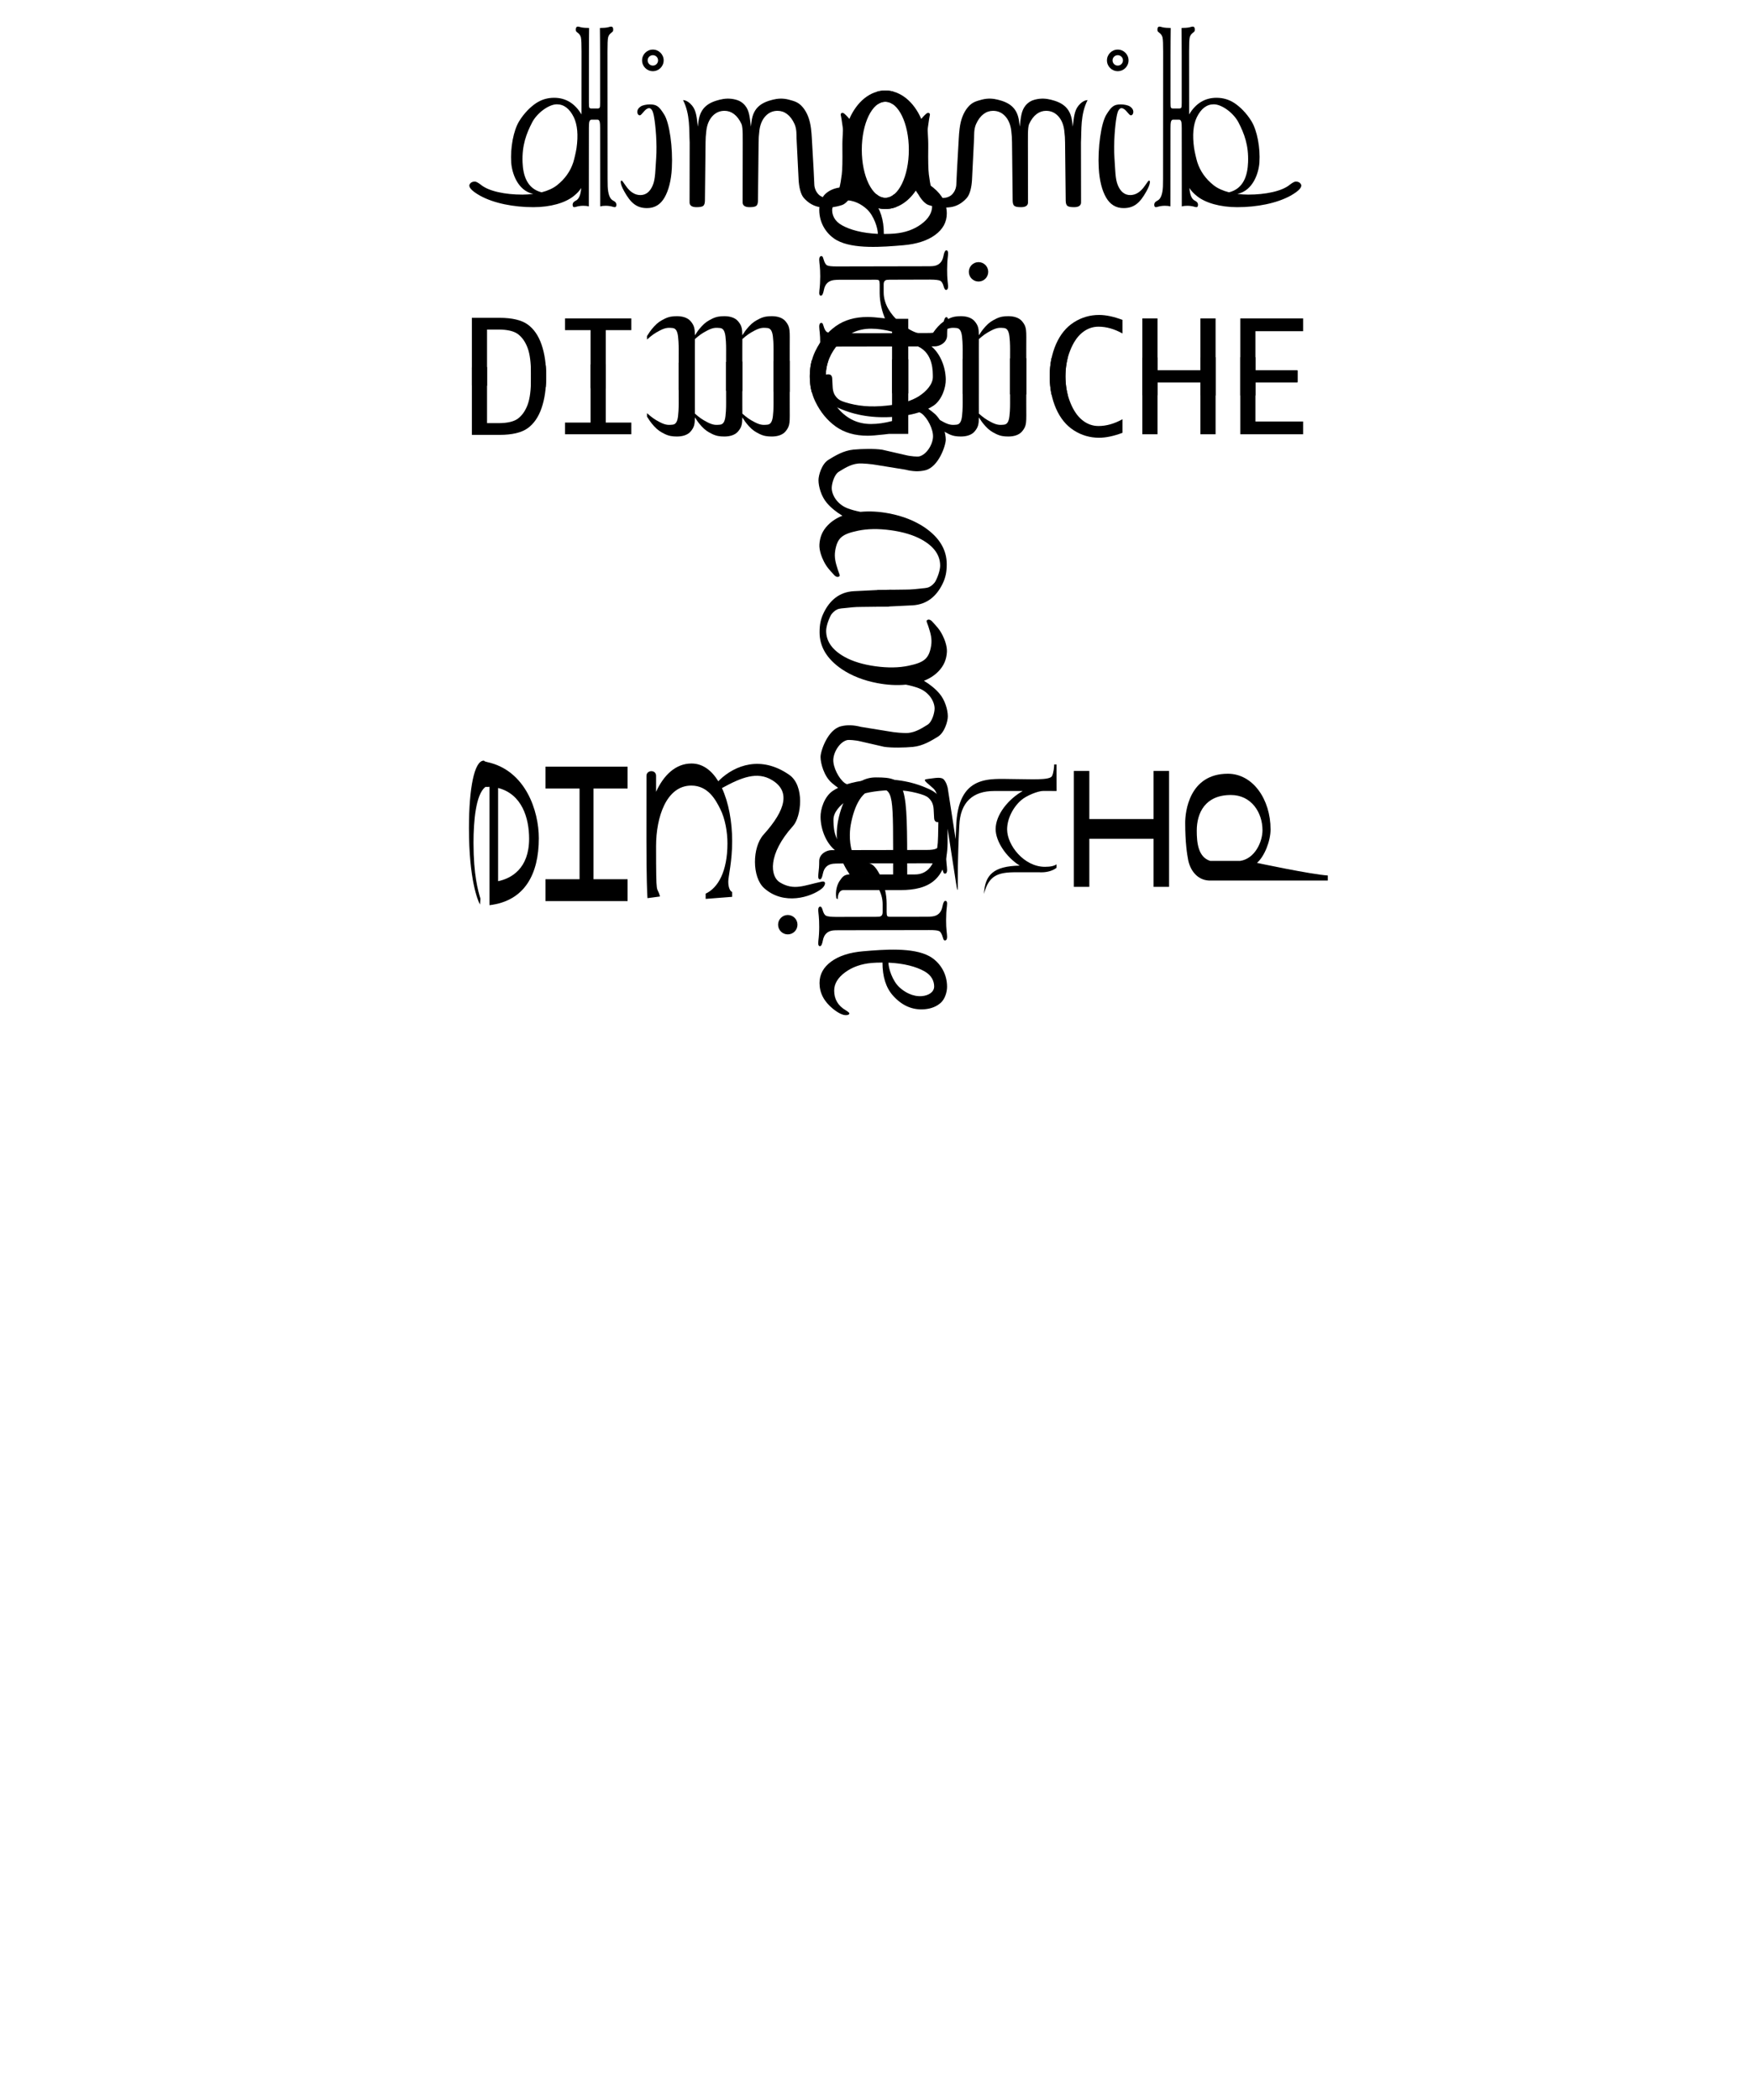 <?xml version="1.0" encoding="us-ascii"?>
<!DOCTYPE svg PUBLIC "-//W3C//DTD SVG 1.1//EN" "http://www.w3.org/Graphics/SVG/1.1/DTD/svg11.dtd">

<svg width="100%" height="100%" viewBox="-160 -10 659.655 790"
	preserveAspectRatio="xMidYMin" version="1.1"
	xmlns="http://www.w3.org/2000/svg" xmlns:xlink="http://www.w3.org/1999/xlink">

<symbol id="d1" viewBox="-80.233 -34.317 160.465 68.634">
	<path d="M-24.906,32.571c0.034,0.7-0.177,1.051-0.631,1.051c-0.078,0-0.248-0.032-0.512-0.096c-0.911-0.284-1.866-0.43-2.867-0.43
	c-0.923,0-1.464,0.079-2.079,0.237l-0.025-29.443c0.003-0.457-0.007-0.93-0.031-1.423c-0.057-1.177-0.373-1.765-0.946-1.765h-2.269
	c-0.572,0-0.888,0.588-0.945,1.765c-0.024,0.493-0.034,0.966-0.031,1.423l-0.025,29.443c-0.615-0.158-1.157-0.237-2.079-0.237
	c-1.001,0-1.956,0.146-2.867,0.43c-0.264,0.063-0.434,0.096-0.512,0.096c-0.455,0-0.665-0.351-0.631-1.051
	c0.028-0.566,0.42-1.034,1.177-1.401c1.168-0.553,1.846-2.15,2.047-4.768c-0.686,1.123-1.606,2.068-2.899,3.097
	c-3.168,2.517-8.664,4.123-15.104,4.123c-7.384,0-14.827-1.438-20.065-4.323c-3.236-1.832-4.525-3.291-3.865-4.375
	c0.378-0.621,1.022-0.932,1.921-0.932c0.45,0,1.18,0.385,2.195,1.15c2.964,2.502,9.241,3.752,15.697,3.752
	c1.375,0,2.734-0.094,4.05-0.264c-5.884-1.236-8.008-7.879-8.272-11.807c-0.369-5.492,0.838-12.021,2.987-15.533
	c1.909-3.119,4.342-5.453,6.37-6.799c2.031-1.346,4.291-2.02,6.784-2.02c4.374,0,7.806,2.093,10.304,6.264l0.019-23.596
	c0.007-2.817-0.07-4.596-0.23-5.334c-0.159-0.739-0.585-1.355-1.28-1.848l-0.3-0.252c-0.253-0.169-0.367-0.506-0.343-1.012
	c0.033-0.674,0.29-1.012,0.77-1.012c0.091,0,0.289,0.035,0.597,0.104l0.576,0.158c0.602,0.176,2.125,0.264,3.058,0.264
	c-0.04,0.822-0.062,9.025-0.066,10.178l-0.007,17.939c-0.009,0.99,0.044,1.6,0.156,1.83C-34.969-3.614-34.69-3.5-34.248-3.5h2.234
	c0.442,0,0.721-0.114,0.833-0.344c0.112-0.23,0.165-0.84,0.155-1.83l-0.006-17.939c-0.004-1.152-0.026-9.355-0.066-10.178
	c0.934,0,2.456-0.088,3.058-0.264l0.576-0.158c0.308-0.068,0.506-0.104,0.597-0.104c0.48,0,0.737,0.338,0.769,1.012
	c0.024,0.506-0.09,0.843-0.343,1.012l-0.3,0.252c-0.694,0.492-1.121,1.108-1.281,1.848c-0.159,0.738-0.236,2.517-0.229,5.334
	l0.037,47.814c-0.003,1.279,0.012,2.248,0.043,2.902c0.144,2.952,0.839,4.723,2.088,5.312
	C-25.326,31.537-24.934,32.005-24.906,32.571z M-40.923-0.211c-1.598-3.242-3.723-4.864-6.379-4.864
	c-3.043,0-7.469,3.265-9.317,6.845c-2.15,4.167-3.842,8.589-3.591,14.969c0.188,4.787,1.593,9.889,7.17,11.295
	c2.284-0.59,4.299-1.479,5.807-2.674c2.973-2.355,5.011-5.226,6.115-8.613c0.281-0.861,1.022-3.937,1.223-5.361
	C-39.21,6.504-39.555,2.641-40.923-0.211z"/>
	<path d="M79.045-5.158c-0.865-0.577-1.789-0.889-2.748-0.889c-4.889,0-8.852,8.094-8.852,18.076c0,9.984,3.963,18.078,8.852,18.078
	c1.222,0,2.386-0.506,3.444-1.42l0.49,4.936c-1.258,0.453-2.576,0.693-3.935,0.693c-4.521,0-8.597-2.666-11.484-6.937
	c-0.404,0.764-0.805,1.166-1.075,1.657c-0.803,1.455-2.325,3.305-3.655,3.759c-2.714,0.926-5.679,1.185-8.305,0.826
	c-2.376-0.324-4.375-1.528-6.087-3.401c-1.315-1.438-1.884-4.418-2.012-6.855L42.891,7.584c-0.051-0.952,0.137-3.258-0.752-5.239
	c-1.528-3.401-3.844-4.968-6.383-4.968c-1.812,0-3.333,0.672-4.57,2.016c-1.235,1.346-1.993,3.148-2.271,5.408
	C28.706,6.509,28.607,8,28.618,9.277l-0.241,21.879c-0.013,0.988-0.223,1.645-0.631,1.973s-1.242,0.493-2.502,0.493
	c-1.629,0-2.505-0.522-2.634-1.573l-0.01-0.887l0.038-21.885c-0.051-0.951,0.167-5.564-0.459-6.933
	c-1.554-3.39-3.844-4.968-6.383-4.968c-1.812,0-3.333,0.672-4.571,2.016c-1.235,1.346-1.992,3.148-2.27,5.408
	C8.745,6.509,8.646,8,8.656,9.277L8.416,31.156c-0.013,0.988-0.222,1.645-0.631,1.973c-0.408,0.328-1.242,0.493-2.502,0.493
	c-1.629,0-2.505-0.522-2.634-1.573l-0.01-0.887L2.675,9.277C2.426,4.646,2.931-1.277,0.184-6.65c1.283,0,2.576,1.043,3.42,2.073
	c1.609,1.968,1.744,4.603,2.15,7.903l0.232-1.89c0.676-5.507,4.072-7.28,8.076-8.263c1.651-0.404,3.646-0.619,5.974,0
	c1.065,0.283,2.36,0.822,3.529,2.249c1.609,1.968,1.744,4.603,2.15,7.903l0.232-1.89c0.676-5.507,4.072-7.28,8.077-8.263
	c1.651-0.404,3.646-0.619,5.974,0c2.205,0.587,3.703,0.984,5.312,2.949c1.609,1.967,2.62,4.602,3.025,7.904
	c0.149,1.223,0.254,2.43,0.312,3.619l0.678,12.006l0.256,5.408c0,0-0.021,2.594,2.067,4.184c1.537,1.172,4.514,1.346,6.13-0.125
	c0.944-0.861,1.639-3.779,2.138-7.839c0.217-1.765,0.294-5.054,0.231-9.862c-0.063-4.811,0.385-6.279,0.109-7.941l-0.42-2.893
	c-0.145-0.867-0.235-1.361-0.268-1.484c-0.056-0.16-0.069-0.31-0.041-0.451c0.064-0.318,0.28-0.486,0.645-0.505
	c0.365-0.017,0.733,0.297,1.314,0.87c0.509,0.502,0.916,0.949,1.283,1.406c2.784-6.402,7.801-10.676,13.529-10.676
	c1.026,0,2.03,0.137,3.002,0.399L79.045-5.158z"/>
	<path d="M-12.331-5.033c-1.145,0-2.666,0.262-3.434,0.781c-0.768,0.521-1.187,1.121-1.254,1.801
	c-0.041,0.404,0.029,0.759,0.206,1.062c0.177,0.305,0.409,0.455,0.696,0.455c0.219,0,0.445-0.137,0.679-0.41l1.166-1.316
	c0.628-0.705,1.505-1.168,2.081-0.883c1.022,0.506,1.285,2.258,1.48,3.318C-10.17,2.721-9.536,9.674-9.93,15.18
	c-0.317,4.416-0.263,7.835-1.298,10.256c-1.034,2.424-2.583,3.634-4.646,3.634c-2.043,0-3.862-1.144-5.455-3.437l-1.131-1.592
	c-0.16-0.266-0.324-0.4-0.493-0.4c-0.227-0.032-0.333,0.164-0.316,0.592c0.031,0.787,0.498,1.983,1.402,3.59
	c2.321,4.101,4.476,6.15,8.506,6.15c2.858,0,5.047-1.322,6.575-3.971c1.526-2.648,2.506-6.344,2.761-11.127
	C-3.621,11.283-4.884,2.01-6.892-1.197C-8.8-4.25-9.677-5.033-12.331-5.033z"/>
	<path d="M-15.232-21.599c0-2.243,1.818-4.06,4.062-4.062c2.244,0.002,4.06,1.818,4.062,4.062c-0.002,2.245-1.818,4.062-4.062,4.062
	S-15.232-19.354-15.232-21.599z M-13.131-21.599c0.002,1.084,0.877,1.958,1.961,1.96c1.082-0.002,1.958-0.876,1.961-1.96
	c-0.002-1.083-0.879-1.959-1.961-1.961C-12.252-23.558-13.129-22.682-13.131-21.599z"/>
</symbol>
<symbol id="di1" viewBox="-156.531 -34.317 313.062 68.634">
	<use xlink:href="#d1" width="160.465" height="68.634" x="-80.233" y="-34.317" transform="matrix(1 0 0 -1 -76.298 0)" />
	<use xlink:href="#d1" width="160.465" height="68.634" x="-80.233" y="-34.317" transform="matrix(-1 0 0 -1 76.298 0)" />
</symbol>

<symbol id="d2" viewBox="-156.405 -15.152 312.811 30.304">
	<path d="M-111.732-12.4V9.438h-9.623v4.411h24.96V9.438h-9.623v-21.956C-107.923-12.479-109.829-12.441-111.732-12.4z"/>
	<path d="M61.708-14.821c-0.438,2.13-0.663,4.384-0.663,6.768c0,4.568,0.799,8.663,2.397,12.28c1.598,3.619,3.836,6.344,6.715,8.176
	c2.877,1.833,6.027,2.75,9.451,2.75c2.596,0,5.529-0.617,8.803-1.85V8.189c-3.045,1.701-6.053,2.552-9.021,2.552
	c-2.237,0-4.276-0.745-6.118-2.238c-1.842-1.491-3.354-3.739-4.537-6.743S66.96-4.52,66.96-8.068c0-2.389,0.289-4.646,0.825-6.793
	C65.759-14.848,63.733-14.836,61.708-14.821z"/>
	<path d="M132.749-15.145v28.993h23.656V9.037h-17.943V-5.849H154.3v-4.411h-15.838v-4.893
	C136.557-15.148,134.654-15.149,132.749-15.145z"/>
	<path d="M117.747-10.26h-16.139v-4.781c-1.905,0.008-3.809,0.013-5.714,0.021v28.868h5.714V-5.849h16.139v19.697h5.713v-28.972
	c-1.903,0.006-3.81,0.016-5.713,0.021V-10.26z"/>
	<path d="M1.713-8.059v16.93C-1.118,9.614-3.75,9.986-6.179,9.986c-4.92,0-9.015-1.904-12.291-5.713
	c-2.719-3.162-4.769-7.134-4.769-12.328c0-2.183,0.378-4.137,1-5.918c-2.097,0.028-4.195,0.053-6.292,0.082
	c-0.472,1.846-0.707,3.787-0.707,5.836c0,3.502,0.665,6.701,2.079,9.615c1.922,3.959,4.494,7.088,7.713,9.387
	c3.22,2.297,7.206,3.447,11.959,3.447c1.375,0,3.445-0.16,6.205-0.477c0.412-0.059,1.031-0.131,1.859-0.217h7.236V-8.061v-6.291
	c-2.033,0.022-4.066,0.043-6.1,0.066V-8.059z"/>
	<path d="M-134.152-8.834c0,0.264-0.001,0.523-0.004,0.78s0.004,0.741,0.004,1.005c0,4.196-0.412,7.424-1.234,9.684
	c-0.822,2.258-2,3.993-3.532,5.207s-4.046,1.822-7.54,1.822h-4.233V-8.054v-3.409c-1.904,0.051-3.811,0.093-5.714,0.144v3.391
	v22.003h10.364c4.769,0,8.313-0.834,10.631-2.498c2.318-1.667,4.06-4.184,5.225-7.551c1.164-3.367,1.747-7.357,1.747-11.967
	c0-1.419-0.062-2.771-0.172-4.073c-1.876,0.044-3.749,0.095-5.624,0.141C-134.18-10.924-134.152-9.912-134.152-8.834z"/>
	<path d="M-36.788-13.783c-2.034,0.031-4.067,0.068-6.101,0.1v5.55v7.87c0,2.439,0.022,2.505-0.008,3.848
	c-0.021,0.907-0.07,2.065-0.224,3.396c-0.188,1.634-0.635,3.137-2.055,3.259c-1.334,0.113-2.453,0.273-4.702-0.889
	c-2.192-1.133-3.101-1.847-4.741-3.269c-0.003-0.903-0.013-1.956-0.013-3.212V-8.134v-5.353c-2.034,0.033-4.067,0.067-6.101,0.102
	v5.251v7.87c0,2.439,0.022,2.505-0.008,3.848c-0.021,0.907-0.07,2.065-0.224,3.396c-0.189,1.634-0.635,3.137-2.055,3.259
	c-1.334,0.113-2.453,0.273-4.702-0.889c-2.192-1.133-3.101-1.847-4.741-3.269c-0.003-0.903-0.013-1.956-0.013-3.212V-8.134v-5.054
	c-2.033,0.036-4.068,0.064-6.101,0.102v4.952v7.87c0,2.439,0.022,2.505-0.008,3.848c-0.021,0.907-0.07,2.065-0.224,3.396
	c-0.189,1.634-0.635,3.137-2.055,3.259c-1.334,0.113-2.452,0.273-4.701-0.889c-2.281-1.179-3.164-1.896-4.937-3.438v1.291
	c0.821,1.253,1.264,2.053,2.63,3.564c1.398,1.548,2.496,2.195,3.942,2.919c1.667,0.834,3.028,1.005,4.709,1.005
	c1.881,0,3.961-0.473,5.167-1.922c1.292-1.551,1.548-2.569,1.585-5.271c0.705,1.09,1.185,1.881,2.438,3.27
	c1.398,1.548,2.496,2.195,3.942,2.919c1.667,0.834,3.028,1.005,4.709,1.005c1.881,0,3.961-0.473,5.167-1.922
	c1.292-1.551,1.548-2.569,1.585-5.271c0.705,1.09,1.185,1.881,2.438,3.27c1.398,1.548,2.496,2.195,3.942,2.919
	c1.667,0.834,3.028,1.005,4.709,1.005c1.881,0,3.961-0.473,5.167-1.922c1.852-2.223,1.577-3.338,1.577-9.9V-8.134V-13.783z"/>
	<path d="M52.226-14.76c-2.034,0.016-4.066,0.024-6.101,0.041v6.585v7.87c0,2.439,0.022,2.505-0.008,3.848
	c-0.021,0.907-0.069,2.065-0.224,3.396c-0.188,1.634-0.635,3.137-2.055,3.259c-1.334,0.113-2.453,0.273-4.701-0.889
	c-2.191-1.133-3.101-1.847-4.74-3.268c-0.004-0.903-0.014-1.957-0.014-3.213V-8.134v-6.475c-2.034,0.019-4.067,0.04-6.102,0.06
	v6.415v7.87c0,2.439,0.022,2.505-0.008,3.848c-0.021,0.907-0.07,2.065-0.224,3.396c-0.188,1.634-0.636,3.137-2.055,3.259
	c-1.334,0.113-2.452,0.273-4.702-0.889c-2.281-1.179-3.164-1.896-4.937-3.438v1.291c0.821,1.253,1.265,2.053,2.63,3.564
	c1.398,1.548,2.496,2.195,3.942,2.919c1.666,0.834,3.028,1.005,4.709,1.005c1.882,0,3.962-0.473,5.167-1.922
	c1.293-1.551,1.549-2.568,1.586-5.271c0.705,1.089,1.185,1.881,2.438,3.269c1.398,1.548,2.496,2.195,3.942,2.919
	c1.666,0.834,3.027,1.005,4.709,1.005c1.881,0,3.961-0.473,5.168-1.922c1.852-2.223,1.576-3.338,1.576-9.9V-8.134V-14.76z"/>
</symbol>
<symbol id="di2" viewBox="-156.405 -23.094 312.811 46.189">
	<use xlink:href="#d2" width="312.811" height="30.304" x="-156.405" y="-15.152" transform="matrix(1 0 0 -1 0 -7.942)" />
	<use xlink:href="#d2" width="312.811" height="30.304" x="-156.405" y="-15.152" transform="matrix(1 0 0 1 0 7.943)" />
</symbol>

<symbol id="d3" viewBox="-80.017 -31.938 160.035 63.874">
	<path d="M-55.979,0.059c0.659,7.748,1.551,18.791-1.884,24.982c-1.938,3.493-6.035,6.609-11.452,6.609
	c-2.015,0-4.606-0.785-6.027-2.354c-1.419-1.57-2.235-3.603-2.447-6.092c-0.388-4.558,1.341-8.543,5.182-11.951
	c2.937-2.604,7.063-3.905,12.38-3.905c-0.009-1.666-0.059-3.004-0.144-4.008c-0.336-3.951-1.513-7.299-3.529-10.047
	c-2.017-2.75-4.307-4.123-6.877-4.123c-3.249,0-5.719,1.459-7.413,4.375c-0.565,0.895-0.945,1.344-1.139,1.344
	c-0.39,0-0.617-0.363-0.679-1.088c-0.108-1.264,0.689-2.965,2.392-5.103c2.742-3.363,5.972-5.042,9.687-5.042
	c3.24,0,5.935,1.465,8.082,4.4S-56.411-5.009-55.979,0.059z M-60.264,9.594c-2.116,0-6.786,1.453-9.256,4.107
	c-1.844,1.984-3.619,5.078-3.327,8.512c0.203,2.385,1.45,4.578,3.643,4.578c1.85,0,4.126-0.839,5.705-3.674
	C-61.773,20.019-60.52,15.483-60.264,9.594z"/>
	<path d="M-45.979-24.637c2.015-0.002,3.648-1.633,3.648-3.65c0-2.017-1.631-3.648-3.648-3.65c-2.017,0.002-3.648,1.634-3.65,3.65
	C-49.627-26.27-47.996-24.639-45.979-24.637z"/>
	<path d="M80.018,10.73l-0.104-5.309c-0.092-1.781-0.293-6.154-0.43-8.805c-0.294-5.66-3.631-9.155-7.982-11.314
	c-2.443-1.213-4.613-1.629-7.519-1.625c-5.417,0.006-10.018,2.777-13.805,8.312c-2.524,3.752-4.28,8.211-5.269,13.374
	c-0.722,3.76-0.916,7.358-0.595,10.798c-0.346,1.753-0.773,3.354-1.305,4.762c-1.522,4.024-5.085,6.036-7.69,6.036
	c-1.497,0-5.038-0.903-6.115-2.708c-1.078-1.809-2.767-4.225-3.061-7.251c-0.143-1.468,0.196-5.147,0.59-7.245l1.705-10.502
	c0.699-2.701,0.812-5.17,0.226-7.525c-1.242-4.998-9.339-7.688-11.523-7.688c-2.345,0-7.268,1.252-9.841,4.311
	c-0.687,0.816-1.281,1.571-1.79,2.293c-0.363-0.723-0.748-1.408-1.171-2.028c-2.107-3.083-6.764-4.657-9.949-4.575
	c-4.822,0.122-9.63,2.164-12.321,5.389l-0.008-1.34c0-1.666-1.36-4.551-4.11-4.551c-1.805,0-3.103-0.104-4.77-0.307
	c-0.475-0.045-0.793-0.068-0.958-0.068c-0.82,0-1.199,0.25-1.138,0.75c0.05,0.404,0.753,0.738,2.109,1
	c2.242,0.443,3.489,1.705,3.744,3.783c0.066,0.535,0.104,1.225,0.113,3.191v2.404c0,2.27-6.296,13.121-15.313,13.121h-2.986
	c-1.033,0-1.603-0.42-1.705-1.26c-0.043-0.352-0.062-0.689-0.057-1.016l-0.045-15.24c0.017-1.984,0.167-3.25,0.452-3.797
	c0.286-0.549,1.045-0.986,2.274-1.312c0.817-0.242,1.205-0.543,1.16-0.902c-0.059-0.48-0.522-0.723-1.39-0.723
	c-0.164,0-0.522,0.035-1.077,0.102l-1.007,0.104c-1.111,0.113-2.5,0.17-4.165,0.17c-1.805,0-3.528-0.104-5.172-0.307
	c-0.475-0.045-0.782-0.068-0.923-0.068c-0.82,0-1.199,0.25-1.138,0.75c0.05,0.404,0.759,0.738,2.123,1
	c2.253,0.422,3.508,1.686,3.767,3.793c0.058,0.467,0.084,1.158,0.079,2.072l0.066,34.133c0.013,2.012-0.126,3.281-0.415,3.809
	c-0.287,0.527-1.057,0.967-2.309,1.318l-0.542,0.18c-0.456,0.121-0.663,0.361-0.619,0.723c0.059,0.48,0.522,0.723,1.388,0.723
	c0.164,0,0.522-0.025,1.077-0.074l1.039-0.113c1.086-0.125,2.469-0.188,4.152-0.188c1.848,0,3.567,0.1,5.158,0.301
	c0.428,0.049,0.783,0.074,1.062,0.074c0.727,0,1.057-0.25,0.996-0.75c-0.05-0.406-0.753-0.738-2.109-1
	c-2.238-0.424-3.486-1.682-3.743-3.775c-0.072-0.588-0.112-1.293-0.119-2.115l-0.012-13.557c-0.016-0.707,0.079-1.143,0.281-1.307
	c0.203-0.164,0.705-0.246,1.503-0.246h3.262c6.803,0,15.057-3.705,15.057-6.781l0.017,22.76c0.012,2.02-0.128,3.295-0.419,3.824
	c-0.291,0.527-1.055,0.969-2.293,1.322l-0.548,0.18c-0.458,0.121-0.667,0.361-0.623,0.723c0.059,0.48,0.522,0.723,1.39,0.723
	c0.164,0,0.536-0.025,1.116-0.074l1.041-0.113c1.111-0.125,2.451-0.188,4.021-0.188c1.875,0,3.612,0.1,5.207,0.301
	c0.498,0.049,0.83,0.074,0.994,0.074c0.797,0,1.165-0.25,1.103-0.75c-0.05-0.406-0.756-0.738-2.123-1
	c-2.228-0.422-3.471-1.676-3.727-3.758c-0.083-0.68-0.123-1.381-0.118-2.107L-17.92-5.489c2.687-5.906,9.773-5.569,11.37-5.61
	c2.768-0.07,5.516,2.391,7.333,5.215C2.602-3.062,3.79,0.958,4.347,6.174c0.696,6.503,0.118,11.216-1.233,15.642
	c-0.604,1.979-1.112,2.673-1.907,3.366c-0.884,0.77-1.982,1.314-3.792,1.42l-3.374,0.18c-0.691,0.026-1.167,0.365-1.34,0.764
	c-0.209,0.48-0.155,1.422,0.125,2.023c0.279,0.602,0.759,1.104,1.441,1.508c1.144,0.677,2.556,0.757,4.233,0.242
	c1.675-0.517,2.532-1.205,3.734-2.457c1.827-1.902,2.389-2.902,3.521-5.654C8.364,16.861,9.256,9.694,8.4,1.692
	C8.089-1.218,7.574-3.78,6.862-6.009c0.131-0.32,0.285-0.633,0.493-0.908c1.661-2.192,5.875-4.347,8.729-4.243
	c2.977,0.109,6.789,2.494,7.397,5.289c0.102,0.47,0.017,2.955-0.568,5.236l-1.968,8.565c-0.446,2.778-0.339,7.816-0.044,10.858
	c0.367,3.777,2.312,6.91,3.837,9.405c1.524,2.495,5.743,3.742,7.655,3.742c2.41,0,6.082-1.037,8.521-3.11
	c1.812-1.54,3.432-3.502,4.862-5.883c0.818,2.108,1.976,3.918,3.493,5.414c2.192,2.162,4.647,3.09,7.359,3.236
	c2.12,0.115,4.645-0.825,6.246-1.63c2.249-1.13,3.271-2.15,5.17-3.89c0.81-0.741,0.926-1.453,0.521-1.972
	c-0.303-0.387-0.969,0.071-2.371,0.524c-2.572,0.832-4.697,1.457-7.308,1.018c-4.887-0.82-6.222-2.709-7.453-8.477
	c-0.775-3.635-0.842-7.784-0.201-12.451c0.643-4.662,1.81-8.523,3.502-11.584c2.581-4.646,5.847-6.973,9.791-6.979
	c1.303-0.002,3.562,0.564,5.779,1.699c0.98,0.502,1.918,1.605,2.304,2.443c0.428,0.928,0.451,2.295,0.537,3.093
	c0.175,1.633,0.426,3.562,0.413,5.859l0.065,5.22l0.104,5.309L80.018,10.73z"/>
</symbol>
<symbol id="di3" viewBox="-156.838 -39.539 313.676 79.078">
	<use xlink:href="#d3" width="160.035" height="63.874" x="-80.017" y="-31.938" transform="matrix(1 0 0 -1 -76.82 7.602)" />
	<use xlink:href="#d3" width="160.035" height="63.874" x="-80.017" y="-31.938" transform="matrix(-1 0 0 1 76.82 -7.602)" />
</symbol>

<symbol id="di4" viewBox="-161.594 -27.189 323.188 54.379">
	<path d="M-135.303,1.99c0,13.459-5.276,23.625-18.57,25.199V-17.34c-1.552,0.148-1.324-0.139-1.655,0.135
	c-3.5,2.887-4.351,12.766-4.351,20.945c0,12.072,1.689,17.905,2.608,21.025l-0.174,2.17c-0.77-1.356-4.149-9.224-4.149-28.758
	c0-15.058,2.038-25.367,5.565-25.367c0.493,0-0.357,0.174,1.375,0.552C-140.236-23.485-135.303-8.236-135.303,1.99z
	 M-138.956,2.185c0-7.876-2.74-16.804-11.67-19.095v35.068C-145.755,17.156-138.956,13.496-138.956,2.185z"/>
	<path d="M-28.854,18.334c-6.701,1.4-10.355,3.491-15.703,0.299c-3.696-2.205-4.758-10.514,4.903-21.23
	c3.118-3.458,4.493-15.16-1.432-19.268c-10.73-7.439-20.459-3.512-26.122,1.867c-0.181,0.172-0.365,0.371-0.547,0.58
	c-2.506-4.104-5.885-6.696-10.085-6.696c-6.003,0-10.492,4.407-13.342,10.651c0-2.763,0-4.992,0-6.03c0-2.392-3.61-2.239-3.61,0
	c0,2.683-0.019,19.921-0.019,24.078c0,0.013,0,0.024,0,0.037c0,14.347,0.28,20.603,0.381,21.731
	c0.01,0.117,0.019,0.179,0.025,0.189l4.7-0.628c-1.217-4.651-1.477,1.593-1.477-18.97c0-10.841,3.856-22.752,13.253-22.752
	c6.383,0,9.22,5.459,10.904,8.814c1.818,3.613,2.704,8.603,2.704,12.904c0,10.583-3.546,16.777-8.201,18.93v1.979l9.974-0.775
	v-1.806c-1.462-0.688-1.462-3.528-1.462-3.958c0-1.893,1.462-7.485,1.462-15.143c0-7.324-1.316-14.562-3.847-20.007
	c7.289-3.993,13.247-6.418,18.889-2.981c6.729,4.1,5.402,10.916-3.224,20.484c-4.297,4.766-4.421,16.002,0.247,20.164
	c7.408,6.605,17.64,3.313,21.579,0.225C-27.388,19.834-26.989,17.945-28.854,18.334z"/>
	<polygon points="-132.799,-24.924 -132.799,-16.694 -119.976,-16.694 -119.976,0.361 -119.976,17.418 -132.799,17.418 
	-132.799,25.646 -113.999,25.646 -101.901,25.646 -101.901,17.418 -114.724,17.418 -114.724,0.361 -114.724,-16.694 
	-101.901,-16.694 -101.901,-24.924 -113.999,-24.924"/>
	<path d="M40.918-1.329c0,5.946,6.352,14.086,14.237,14.086c2.184,0,3.485-0.35,4.351-0.933v1.299
	c-1.012,0.828-2.977,1.707-5.739,1.707c-0.287,0-0.573-0.01-0.858-0.029h-8.723c-6.824,0-10.193,1.249-11.981,8.146
	c0.358-7.146,3.554-10.448,13.454-10.644c-5.281-3.323-9.063-9.267-9.063-13.728c0-5.441,4.815-11.316,10.208-14.345l-10.773,0.006
	c-8.01,0-12.743,4.203-13.113,12.97c-0.182,4.306-0.314,5.748-0.37,8.904c-0.043,2.382-0.144,4.504-0.16,6.432
	c-0.013,1.59-0.028,5.393-0.028,7.662c0,3.457-0.623-0.996-1.167-4.594L18.523-1.594c-0.024,1.328-0.032,2.727-0.01,4.203
	c0.226,15.016-7.027,18.898-17.705,18.898h-19.505c-1.354,0-0.855,0-1.94,0c-1.491,0-2.171,1.475-2.183,3.439l-0.526-0.356
	c-0.472-2.739,0.333-5.2,1.2-6.476c1.157-1.701,1.686-2.381,3.802-2.538c-2.633-3.79-6.59-11.272-4.004-21.729
	c1.684-6.812,5.521-14.731,13.886-14.731c11.762,0,11.783,2.144,11.783,36.517h2.678c2.498,0,8.729-0.515,8.947-14.475
	c0.063-4.062,0.168-8.187,0.168-10.797c0-2.636-0.302-5.668-2.1-7.221c-4.068-3.517-3.942-3.156-0.441-3.641
	c1.745-0.24,3.729-0.509,4.539,0.419c0.684,0.784,1.112,1.761,1.382,2.927l0.029-0.008l0.056,0.36l0.082,0.529l2.883,18.596
	c0.07-1.324,0.136-2.805,0.188-4.527c0.602-20.083,12.816-18.054,21.595-18.054c6.069,0,13.678,0.574,14.497-1.141
	c0.587-1.228,0.805-3.502,0.805-4.368h0.879l0.018,9.995c0,0-3.459-0.021-4.985-0.021c-2.043,0-6.329,1.754-8.298,3.451
	C43.104-9.64,40.918-5.242,40.918-1.329z M-7.902-16.652c-5.861,0-8.738,6.658-10.013,13.559
	c-0.533,2.887-0.673,7.725,1.088,11.783c1.816,4.187,4.248,6.943,6.557,6.943h8.287C-1.984-14.736-1.562-16.652-7.902-16.652z"/>
	<polygon points="96.031,-5.216 83.942,-5.216 71.854,-5.216 71.854,-23.309 66.022,-23.309 66.022,-6.238 66.022,20.287 
	71.854,20.287 71.854,2.194 83.942,2.194 96.031,2.194 96.031,20.287 101.863,20.287 101.863,-6.238 101.863,-23.309 
	96.031,-23.309"/>
	<path d="M161.594,16.014c0,1.188,0,0.711,0,1.898h-44.775c-4.561-0.258-7.063-4.09-7.773-7.744
	c-0.418-2.152-1.121-6.525-1.121-14.014c0-3.946,1.436-18.418,16.066-18.418c9.396,0,16.064,9.614,16.064,20.948
	c0,4.353-2.302,10.188-5.119,12.587C134.936,11.271,155.314,15.621,161.594,16.014z M137.012-1.012
	c0-6.604-4.138-13.251-11.899-13.251c-9.69,0-12.835,6.759-12.835,13.438c0,4.406,0.484,9.917,5.059,11.351h11.267
	C134.144,9.722,137.012,3.373,137.012-1.012z"/>
</symbol>

<g>
<use xlink:href="#di1" width="313.062" height="68.634" x="-156.531" y="-34.317" transform="matrix(1 0 0 -1 173.143 34.316)">
<animateTransform attributeName="transform" type="scale" values="1,1;0,1;1,1"
	dur="3" keyTimes="0;0.5;1" repeatCount="indefinite" additive="sum" />
</use>

<use xlink:href="#di2" width="312.811" height="46.189" x="-156.405" y="-23.094" transform="matrix(1 0 0 -1 173.966 131.581)">
<animateTransform attributeName="transform" type="scale" values="1,1;1,0;1,1"
	dur="3" keyTimes="0;0.5;1" repeatCount="indefinite" additive="sum" />
</use>

<use xlink:href="#di3" width="313.676" height="79.078" x="-156.838" y="-39.539" transform="matrix(0 -1 -1 0 172.333 215.061)">
<animateTransform attributeName="transform" type="translate"
	values="172.333 215.061;39.539,347.836;172.333,215.061"
	dur="3" keyTimes="0;0.5;1" repeatCount="indefinite" />
<animateTransform attributeName="transform" type="rotate" values="0;-90;-180"
	dur="3" keyTimes="0;0.5;1" repeatCount="indefinite" additive="sum" />
<animateTransform attributeName="transform" type="scale"
	values="1,-1" additive="sum" />
</use>

<use xlink:href="#di4" width="323.188" height="54.379" x="-161.594" y="-27.189" transform="matrix(1 0 0 1 178.061 303.337)">
<animateTransform attributeName="transform" type="translate"
	values="178.061,303.337;304.225,610;178.061,303.337"
	dur="3" keyTimes="0;0.5;1" repeatCount="indefinite" />
<animateTransform attributeName="transform" type="rotate" values="0;-90;0"
	dur="3" keyTimes="0;0.5;1" repeatCount="indefinite" additive="sum" />
</use>
</g>

</svg>
